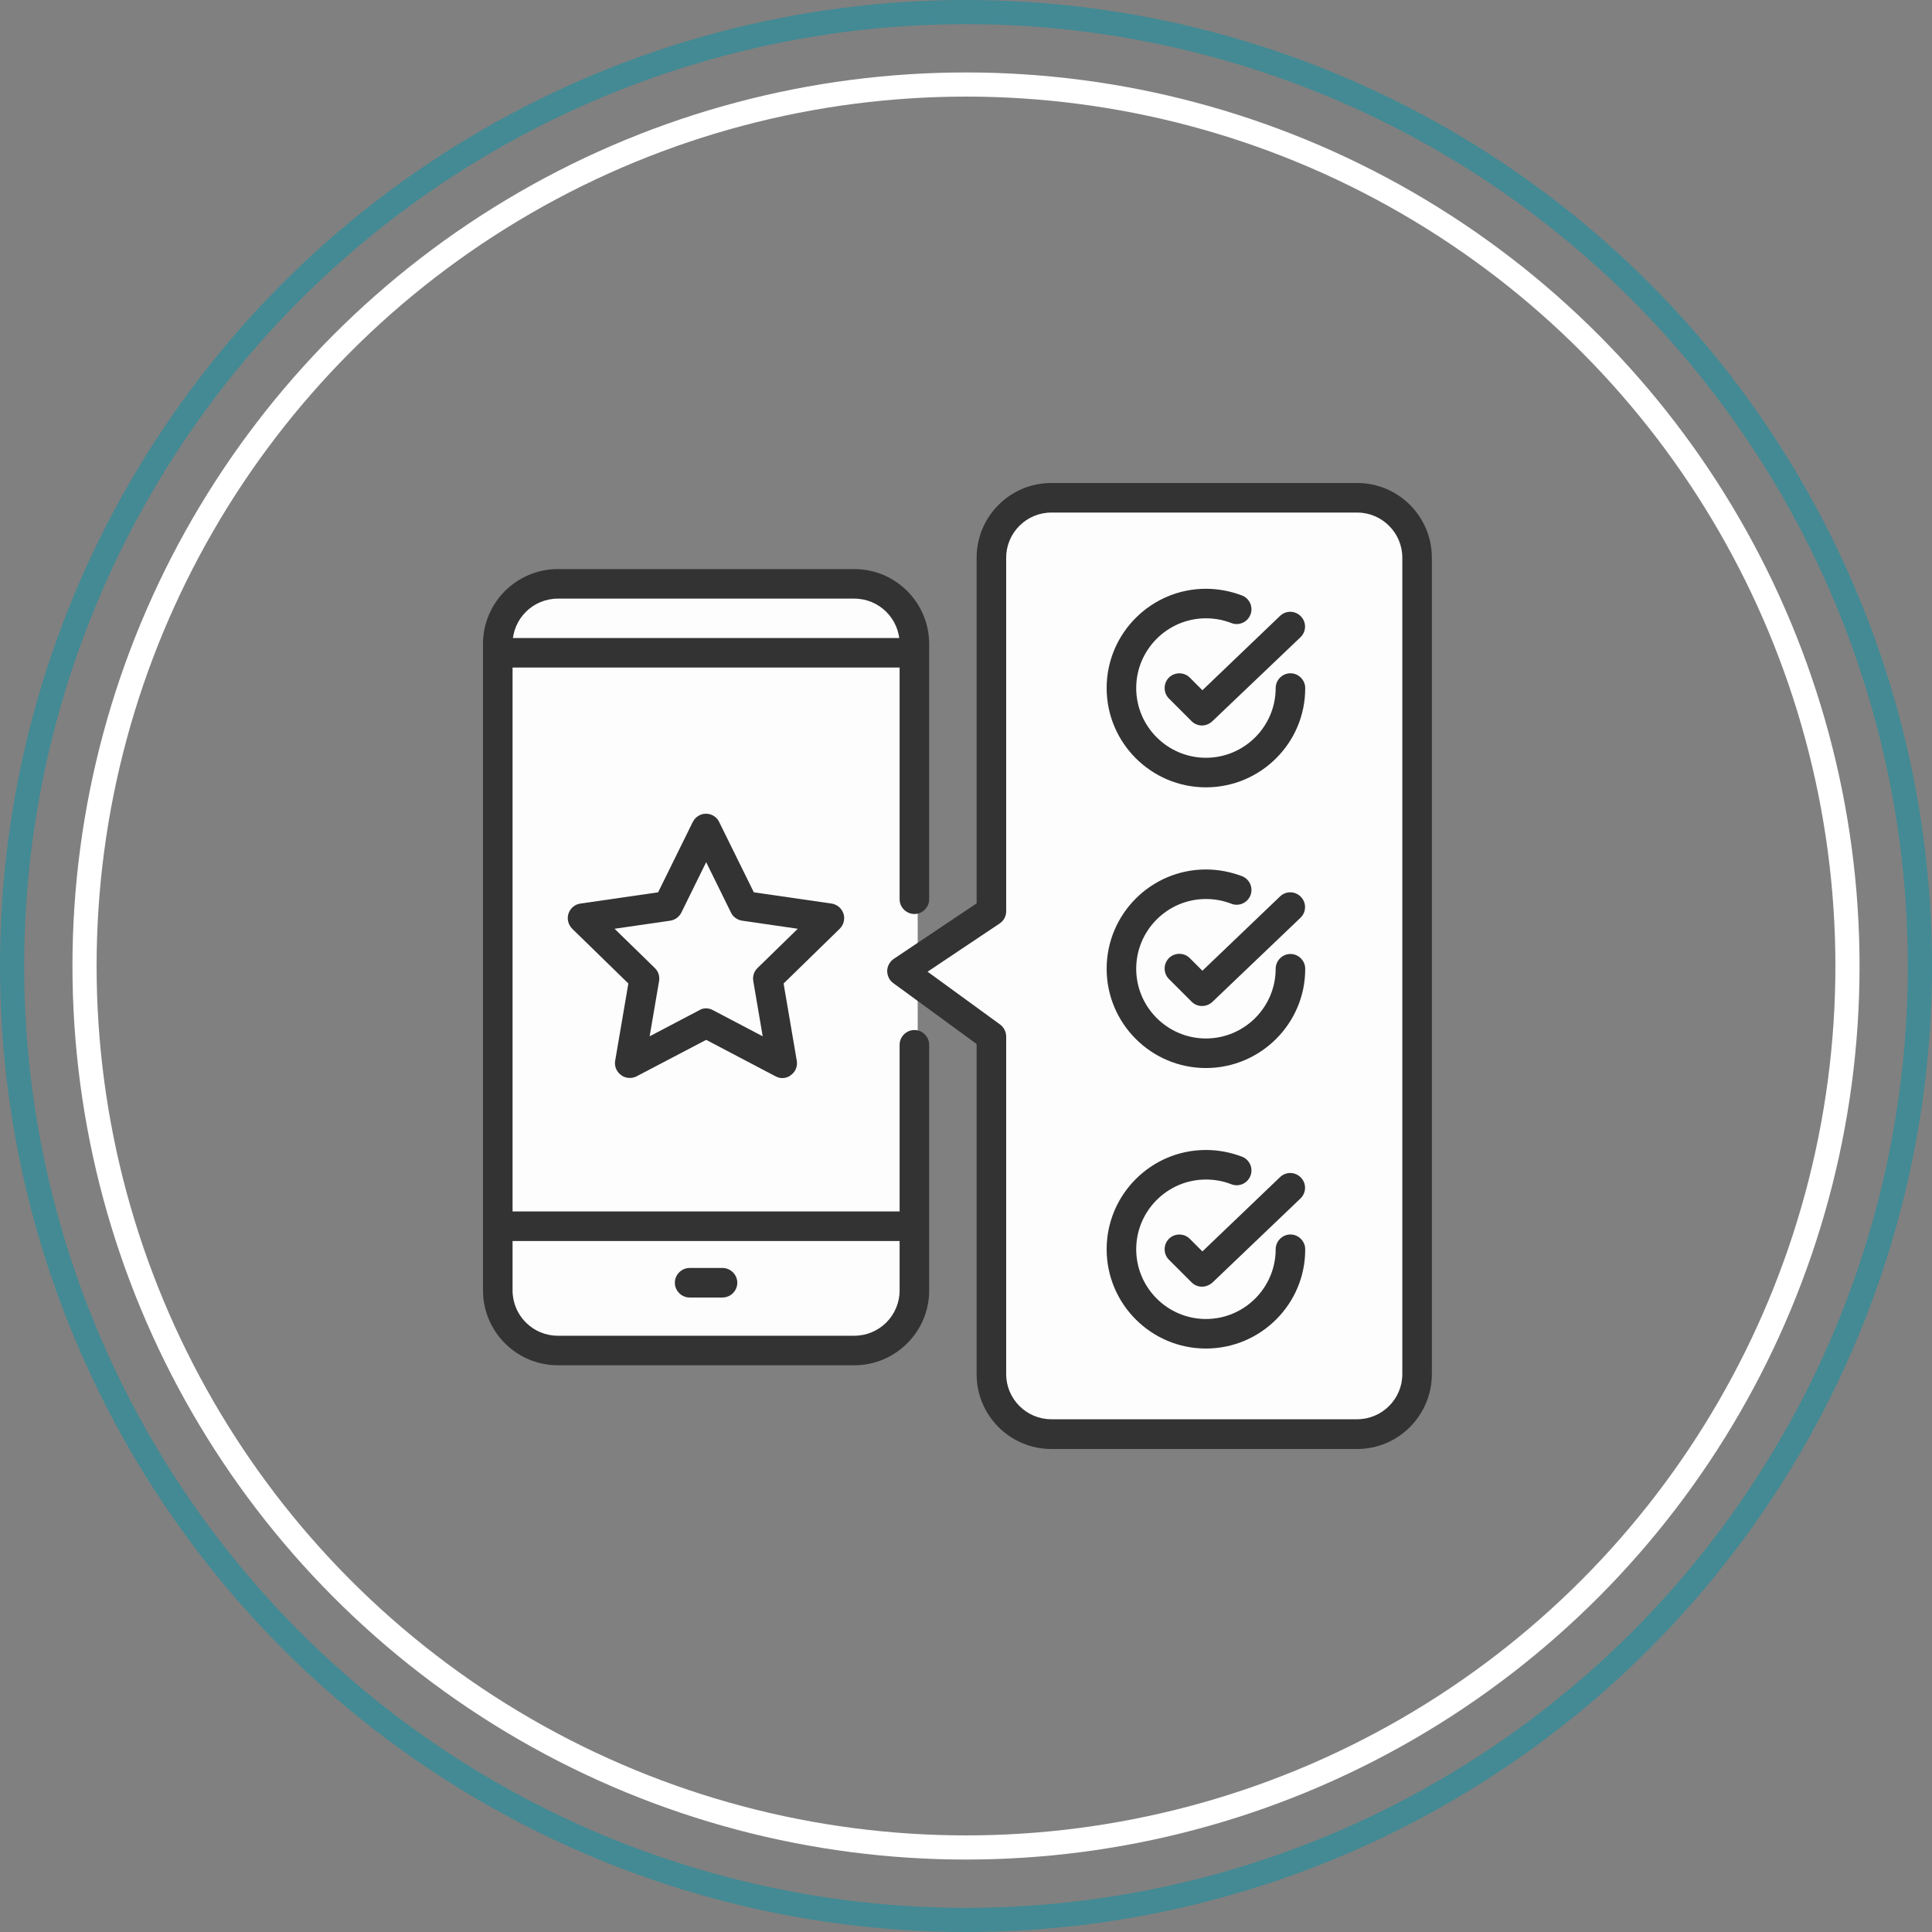<?xml version="1.0" encoding="UTF-8"?> <svg xmlns="http://www.w3.org/2000/svg" fill="none" viewBox="0 0 80 80" width="32" height="32"><rect x="0" y="0" width="80" height="80" fill="#808080" stroke="none"/> <g clip-path="url(#clip0)"> <path d="M21 25.5L20.5 27V54.5L23 56H36.5L38 53.5V41L41 43V58L43 59.5L57 59L58.5 58V23L57 21L42.5 20.5L41 23V37.5L38 39.5V26L36.5 24.5H22.5L21 25.5Z" fill="#FDFDFD"></path> <path d="M35.375 56.533H23.099C21.387 56.533 20 55.139 20 53.434V26.664C20 24.951 21.395 23.564 23.099 23.564H35.375C37.088 23.564 38.475 24.959 38.475 26.664V37.235C38.475 37.569 38.197 37.847 37.863 37.847C37.529 37.847 37.251 37.569 37.251 37.235V26.664C37.251 25.628 36.411 24.788 35.375 24.788H23.099C22.064 24.788 21.224 25.628 21.224 26.664V53.434C21.224 54.47 22.064 55.31 23.099 55.31H35.375C36.411 55.31 37.251 54.47 37.251 53.434V43.263C37.251 42.928 37.529 42.651 37.863 42.651C38.197 42.651 38.475 42.928 38.475 43.263V53.434C38.475 55.147 37.08 56.533 35.375 56.533Z" fill="#333"></path> <path d="M37.765 51.387H20.709C20.375 51.387 20.098 51.109 20.098 50.775C20.098 50.44 20.375 50.163 20.709 50.163H37.773C38.107 50.163 38.385 50.44 38.385 50.775C38.377 51.109 38.107 51.387 37.765 51.387Z" fill="#333"></path> <path d="M37.765 27.642H20.709C20.375 27.642 20.098 27.365 20.098 27.031C20.098 26.696 20.375 26.419 20.709 26.419H37.773C38.107 26.419 38.385 26.696 38.385 27.031C38.385 27.365 38.107 27.642 37.765 27.642Z" fill="#333"></path> <path d="M29.918 53.727H28.556C28.222 53.727 27.944 53.45 27.944 53.116C27.944 52.781 28.222 52.504 28.556 52.504H29.918C30.253 52.504 30.53 52.781 30.53 53.116C30.53 53.45 30.253 53.727 29.918 53.727Z" fill="#333"></path> <path d="M32.398 44.641C32.3 44.641 32.202 44.616 32.112 44.567L29.241 43.058L26.362 44.567C26.158 44.673 25.905 44.657 25.718 44.518C25.53 44.38 25.432 44.151 25.473 43.923L26.019 40.725L23.695 38.458C23.532 38.295 23.466 38.05 23.54 37.83C23.613 37.609 23.801 37.446 24.037 37.414L27.251 36.949L28.686 34.037C28.793 33.825 29.005 33.694 29.233 33.694C29.461 33.694 29.682 33.825 29.779 34.037L31.215 36.949L34.429 37.414C34.657 37.446 34.853 37.609 34.926 37.83C35 38.05 34.934 38.295 34.771 38.458L32.447 40.725L32.993 43.923C33.034 44.151 32.936 44.388 32.748 44.518C32.651 44.6 32.52 44.641 32.398 44.641ZM29.233 41.753C29.331 41.753 29.429 41.778 29.518 41.827L31.582 42.911L31.191 40.619C31.158 40.423 31.223 40.22 31.37 40.081L33.034 38.458L30.726 38.123C30.53 38.091 30.351 37.968 30.269 37.789L29.241 35.701L28.213 37.789C28.124 37.968 27.952 38.091 27.757 38.123L25.448 38.458L27.112 40.081C27.259 40.22 27.324 40.423 27.292 40.619L26.9 42.911L28.964 41.827C29.037 41.778 29.135 41.753 29.233 41.753Z" fill="#333"></path> <path d="M56.199 60H43.532C41.827 60 40.44 58.613 40.44 56.909V43.23L36.99 40.71C36.827 40.595 36.737 40.4 36.737 40.204C36.737 40.008 36.843 39.821 37.007 39.706L40.44 37.406V23.091C40.44 21.387 41.827 20 43.532 20H56.199C57.904 20 59.29 21.387 59.29 23.091V56.901C59.29 58.605 57.904 60 56.199 60ZM38.409 40.236L41.411 42.422C41.566 42.537 41.664 42.724 41.664 42.92V56.901C41.664 57.928 42.504 58.768 43.532 58.768H56.199C57.227 58.768 58.067 57.928 58.067 56.901V23.091C58.067 22.064 57.227 21.224 56.199 21.224H43.532C42.504 21.224 41.664 22.064 41.664 23.091V37.733C41.664 37.936 41.566 38.124 41.395 38.238L38.409 40.236Z" fill="#333"></path> <path d="M49.772 30.041C49.617 30.041 49.462 29.983 49.34 29.861L48.402 28.923C48.166 28.686 48.166 28.295 48.402 28.058C48.639 27.822 49.03 27.822 49.267 28.058L49.789 28.581L53.002 25.505C53.247 25.269 53.63 25.277 53.867 25.522C54.103 25.766 54.095 26.15 53.851 26.386L50.197 29.869C50.074 29.983 49.919 30.041 49.772 30.041Z" fill="#333"></path> <path d="M49.935 32.602C47.668 32.602 45.824 30.758 45.824 28.491C45.824 26.223 47.668 24.38 49.935 24.38C50.449 24.38 50.955 24.478 51.428 24.657C51.746 24.78 51.901 25.138 51.779 25.448C51.656 25.767 51.297 25.922 50.987 25.799C50.653 25.669 50.302 25.603 49.935 25.603C48.345 25.603 47.048 26.9 47.048 28.491C47.048 30.081 48.345 31.378 49.935 31.378C51.526 31.378 52.823 30.081 52.823 28.491C52.823 28.156 53.1 27.879 53.434 27.879C53.769 27.879 54.046 28.156 54.046 28.491C54.054 30.758 52.203 32.602 49.935 32.602Z" fill="#333"></path> <path d="M49.772 41.656C49.617 41.656 49.462 41.599 49.34 41.476L48.402 40.538C48.166 40.302 48.166 39.91 48.402 39.674C48.639 39.437 49.03 39.437 49.267 39.674L49.789 40.196L53.002 37.121C53.247 36.884 53.63 36.892 53.867 37.137C54.103 37.382 54.095 37.765 53.851 38.002L50.205 41.484C50.074 41.607 49.919 41.656 49.772 41.656Z" fill="#333"></path> <path d="M49.935 44.225C47.668 44.225 45.824 42.381 45.824 40.114C45.824 37.846 47.668 36.003 49.935 36.003C50.449 36.003 50.955 36.101 51.428 36.28C51.746 36.403 51.901 36.761 51.779 37.071C51.656 37.39 51.297 37.544 50.987 37.422C50.653 37.292 50.302 37.226 49.935 37.226C48.345 37.226 47.048 38.523 47.048 40.114C47.048 41.704 48.345 43.001 49.935 43.001C51.526 43.001 52.823 41.704 52.823 40.114C52.823 39.779 53.1 39.502 53.434 39.502C53.769 39.502 54.046 39.779 54.046 40.114C54.054 42.373 52.203 44.225 49.935 44.225Z" fill="#333"></path> <path d="M49.772 53.279C49.617 53.279 49.462 53.222 49.34 53.099L48.402 52.161C48.166 51.925 48.166 51.533 48.402 51.297C48.639 51.06 49.03 51.06 49.267 51.297L49.789 51.819L53.002 48.744C53.247 48.507 53.63 48.515 53.867 48.76C54.103 49.005 54.095 49.388 53.851 49.625L50.205 53.108C50.074 53.222 49.919 53.279 49.772 53.279Z" fill="#333"></path> <path d="M49.935 55.84C47.668 55.84 45.824 53.997 45.824 51.729C45.824 49.462 47.668 47.618 49.935 47.618C50.449 47.618 50.955 47.716 51.428 47.895C51.746 48.018 51.901 48.377 51.779 48.687C51.656 49.005 51.297 49.16 50.987 49.037C50.653 48.907 50.302 48.842 49.935 48.842C48.345 48.842 47.048 50.139 47.048 51.729C47.048 53.32 48.345 54.617 49.935 54.617C51.526 54.617 52.823 53.32 52.823 51.729C52.823 51.395 53.1 51.117 53.434 51.117C53.769 51.117 54.046 51.395 54.046 51.729C54.054 53.997 52.203 55.84 49.935 55.84Z" fill="#333"></path> </g> <circle cx="40" cy="40" r="39.5" stroke="#438a94"></circle> <circle cx="40" cy="40" r="36.5" stroke="#fff"></circle> <defs> <clipPath id="clip0"> <rect width="39.29" height="40" transform="translate(20 20)" fill="#fff"></rect> </clipPath> </defs> </svg> 